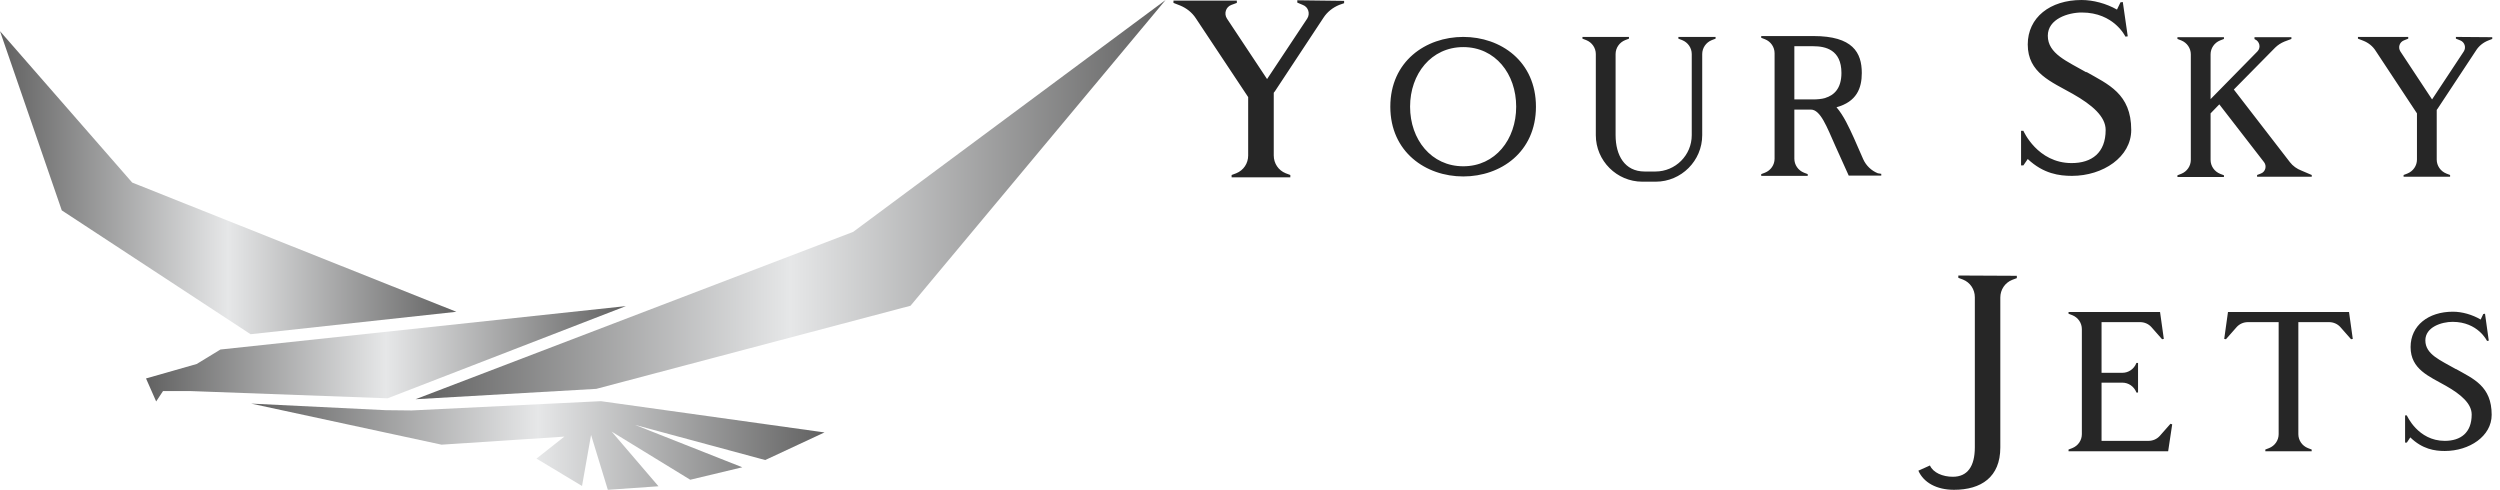 <svg width="245" height="48" viewBox="0 0 245 48" fill="none" xmlns="http://www.w3.org/2000/svg">
  <path d="M83.61 22.724L40.723 39.124L58.436 38.108L89.229 29.963L114.227 0L83.61 22.724Z" fill="url(#paint0_linear_562_35)"/>
  <path d="M61.34 29.998L21.602 34.253L19.277 35.671L14.31 37.088L15.304 39.343L15.975 38.326H18.707L37.984 39.034L61.34 29.998Z" fill="url(#paint1_linear_562_35)"/>
  <path d="M44.724 30.556L24.555 32.753L6.054 20.616L0 3.053L12.954 17.89L44.724 30.556Z" fill="url(#paint2_linear_562_35)"/>
  <path d="M58.887 39.315L40.345 40.224L37.779 40.197L24.618 39.553L43.271 43.578L55.306 42.788L52.575 44.943L57.038 47.624L57.924 42.624L59.567 48L64.53 47.654L59.942 42.296L67.643 47.015L72.745 45.793L62.238 41.642L74.989 45.084L80.801 42.378L58.887 39.315Z" fill="url(#paint3_linear_562_35)"/>
  <path d="M127.136 0.028L131.723 0.085V0.313L131.238 0.484C130.611 0.741 130.07 1.168 129.7 1.738L124.942 8.945L124.828 9.088V15.241C124.828 16.01 125.284 16.694 125.996 16.979L126.452 17.15V17.378H120.698V17.15L121.153 16.979C121.866 16.694 122.321 16.01 122.321 15.241V9.515L117.194 1.795C116.823 1.225 116.282 0.798 115.655 0.541L115 0.285V0.057H121.21V0.285L120.669 0.484C120.128 0.684 119.928 1.339 120.242 1.823L124.173 7.749L128.105 1.823C128.418 1.339 128.218 0.684 127.677 0.484L127.136 0.256V0.028ZM143.401 3.618C147.076 3.618 150.523 6.011 150.523 10.455C150.523 14.899 147.076 17.292 143.401 17.292C139.726 17.292 136.251 14.899 136.251 10.455C136.251 6.011 139.726 3.618 143.401 3.618ZM143.401 16.295C146.535 16.295 148.586 13.674 148.586 10.455C148.586 7.236 146.535 4.615 143.401 4.615C140.268 4.615 138.188 7.236 138.188 10.455C138.188 13.674 140.268 16.295 143.401 16.295ZM164.481 3.618H168.127V3.789L167.757 3.931C167.187 4.159 166.817 4.701 166.817 5.299V13.247C166.817 15.754 164.766 17.805 162.259 17.805H160.948C158.441 17.805 156.39 15.754 156.39 13.247V5.299C156.39 4.701 156.02 4.159 155.45 3.931L155.08 3.789V3.618H159.638V3.789L159.268 3.931C158.698 4.159 158.328 4.701 158.328 5.299V13.247C158.328 15.213 159.211 16.808 161.176 16.808H162.23C164.196 16.808 165.791 15.213 165.791 13.247V5.299C165.791 4.701 165.421 4.159 164.851 3.931L164.481 3.789V3.618ZM184.022 16.979L184.364 17.036V17.207H181.174C181.174 17.207 180.86 16.495 179.863 14.301C179.037 12.449 178.41 10.74 177.47 10.74H175.846V15.555C175.846 16.153 176.217 16.694 176.786 16.922L177.157 17.064V17.235H172.599V17.064L172.969 16.922C173.539 16.694 173.909 16.153 173.909 15.555V5.213C173.909 4.615 173.539 4.074 172.969 3.846L172.599 3.703V3.533H177.726C181.572 3.533 182.456 5.156 182.456 7.151C182.456 8.66 181.943 9.971 179.977 10.512C180.689 11.338 181.202 12.478 181.686 13.532C182.028 14.329 182.342 15.042 182.598 15.611C182.883 16.238 183.396 16.723 184.022 16.979ZM178.895 9.6H178.866C179.721 9.344 180.461 8.689 180.461 7.151C180.461 4.871 178.895 4.53 177.698 4.53H175.846V9.743H177.698C178.068 9.743 178.496 9.714 178.895 9.6ZM204.474 7.094L204.445 7.037C206.582 8.262 208.861 9.173 208.861 12.734C208.861 15.384 206.098 17.235 203.05 17.235C201.825 17.235 200.258 17.036 198.719 15.583L198.292 16.21H198.064V12.82H198.292C198.292 12.82 199.659 15.982 203.021 15.982C204.987 15.982 206.354 14.985 206.354 12.734C206.354 11.424 205.044 10.284 203.135 9.202C201.027 8.005 198.719 7.151 198.719 4.359C198.719 1.709 200.913 0 203.99 0C205.129 0 206.411 0.342 207.465 0.94L207.807 0.228L208.035 0.199L208.519 3.561L208.291 3.59C208.291 3.59 207.18 1.225 204.018 1.225C202.679 1.225 200.685 1.852 200.685 3.504C200.685 5.27 202.594 6.011 204.474 7.094ZM225.554 16.723L226.551 17.15V17.321H221.195V17.15L221.565 17.007C222.021 16.837 222.164 16.267 221.879 15.896L217.492 10.227L216.637 11.11V15.668C216.637 16.267 217.007 16.808 217.577 17.036L217.947 17.178V17.349H213.389V17.178L213.76 17.036C214.329 16.808 214.7 16.267 214.7 15.668V5.327C214.7 4.729 214.329 4.188 213.76 3.96L213.389 3.817V3.646H217.947V3.817L217.577 3.96C217.007 4.188 216.637 4.729 216.637 5.327V9.714L221.224 5.042C221.594 4.672 221.451 4.045 220.967 3.846L220.939 3.817V3.646H224.557V3.817L223.873 4.074C223.531 4.216 223.218 4.416 222.961 4.672L218.916 8.774L224.414 15.896C224.699 16.267 225.098 16.552 225.554 16.723ZM240.679 3.618L244.24 3.646V3.817L243.87 3.96C243.357 4.159 242.93 4.501 242.645 4.957L238.885 10.655L238.799 10.768V15.64C238.799 16.238 239.17 16.779 239.739 17.007L240.11 17.15V17.321H235.552V17.15L235.922 17.007C236.492 16.779 236.862 16.238 236.862 15.64V11.11L232.817 4.985C232.532 4.53 232.105 4.188 231.592 3.988L231.079 3.789V3.618H236.007V3.789L235.58 3.96C235.153 4.131 234.982 4.644 235.238 5.042L238.343 9.743L241.449 5.042C241.705 4.644 241.534 4.131 241.107 3.96L240.679 3.789V3.618Z" fill="black" fill-opacity="0.85"/>
  <path d="M191.916 27L197.649 27.028V27.255L197.195 27.426C196.485 27.709 196.031 28.39 196.031 29.157V43.857C196.031 46.751 194.158 48 191.491 48C189.788 48 188.511 47.291 188 46.127L189.135 45.616C189.447 46.326 190.384 46.723 191.377 46.723C192.796 46.723 193.534 45.73 193.534 43.828V29.128C193.534 28.362 193.08 27.681 192.37 27.397L191.916 27.227V27ZM212.706 41.53L212.876 41.587L212.479 44.226H202.717V44.055L203.086 43.913C203.654 43.687 204.022 43.147 204.022 42.551V32.25C204.022 31.654 203.654 31.115 203.086 30.888L202.717 30.746V30.576H211.685L212.054 33.215L211.883 33.243L210.833 32.051C210.549 31.739 210.152 31.569 209.726 31.569H205.952V36.535H207.995C208.591 36.535 209.131 36.166 209.358 35.599V35.57H209.528V38.465H209.358V38.437C209.131 37.869 208.591 37.5 207.995 37.5H205.952V43.204H210.549C210.975 43.204 211.372 43.034 211.656 42.722L212.706 41.53ZM230.204 30.576L230.573 33.215L230.403 33.243L229.353 32.051C229.069 31.739 228.672 31.569 228.246 31.569H225.238V42.551C225.238 43.147 225.607 43.687 226.175 43.913L226.544 44.055V44.226H222.003V44.055L222.372 43.913C222.939 43.687 223.308 43.147 223.308 42.551V31.569H220.3C219.875 31.569 219.477 31.739 219.194 32.051L218.144 33.243L217.973 33.215L218.342 30.576H230.204ZM240.665 36.166H240.693C242.396 37.131 244.184 37.84 244.184 40.65C244.184 42.75 241.998 44.197 239.586 44.197C238.621 44.197 237.401 44.027 236.209 42.864L235.869 43.374H235.698V40.707H235.869C235.869 40.707 236.947 43.204 239.586 43.204C241.147 43.204 242.225 42.41 242.225 40.622C242.225 39.572 241.204 38.663 239.7 37.812C238.054 36.876 236.238 36.195 236.238 34.01C236.238 31.91 237.969 30.547 240.381 30.547C241.289 30.547 242.282 30.831 243.105 31.314L243.361 30.774L243.531 30.746L243.9 33.385L243.729 33.413C243.729 33.413 242.85 31.541 240.352 31.541C239.274 31.541 237.685 32.051 237.685 33.357C237.685 34.747 239.189 35.315 240.665 36.166Z" fill="black" fill-opacity="0.85"/>
  <defs>
    <linearGradient id="paint0_linear_562_35" x1="40.723" y1="0" x2="114.227" y2="0" gradientUnits="userSpaceOnUse">
      <stop stop-color="#616161"/>
      <stop offset="0.5" stop-color="#E6E7E8"/>
      <stop offset="1" stop-color="#616161"/>
    </linearGradient>
    <linearGradient id="paint1_linear_562_35" x1="14.31" y1="29.998" x2="61.34" y2="29.998" gradientUnits="userSpaceOnUse">
      <stop stop-color="#616161"/>
      <stop offset="0.5" stop-color="#E6E7E8"/>
      <stop offset="1" stop-color="#616161"/>
    </linearGradient>
    <linearGradient id="paint2_linear_562_35" x1="0" y1="3.053" x2="44.724" y2="3.053" gradientUnits="userSpaceOnUse">
      <stop stop-color="#616161"/>
      <stop offset="0.5" stop-color="#E6E7E8"/>
      <stop offset="1" stop-color="#616161"/>
    </linearGradient>
    <linearGradient id="paint3_linear_562_35" x1="24.618" y1="39.315" x2="80.801" y2="39.315" gradientUnits="userSpaceOnUse">
      <stop stop-color="#616161"/>
      <stop offset="0.5" stop-color="#E6E7E8"/>
      <stop offset="1" stop-color="#616161"/>
    </linearGradient>
  </defs>
</svg>
